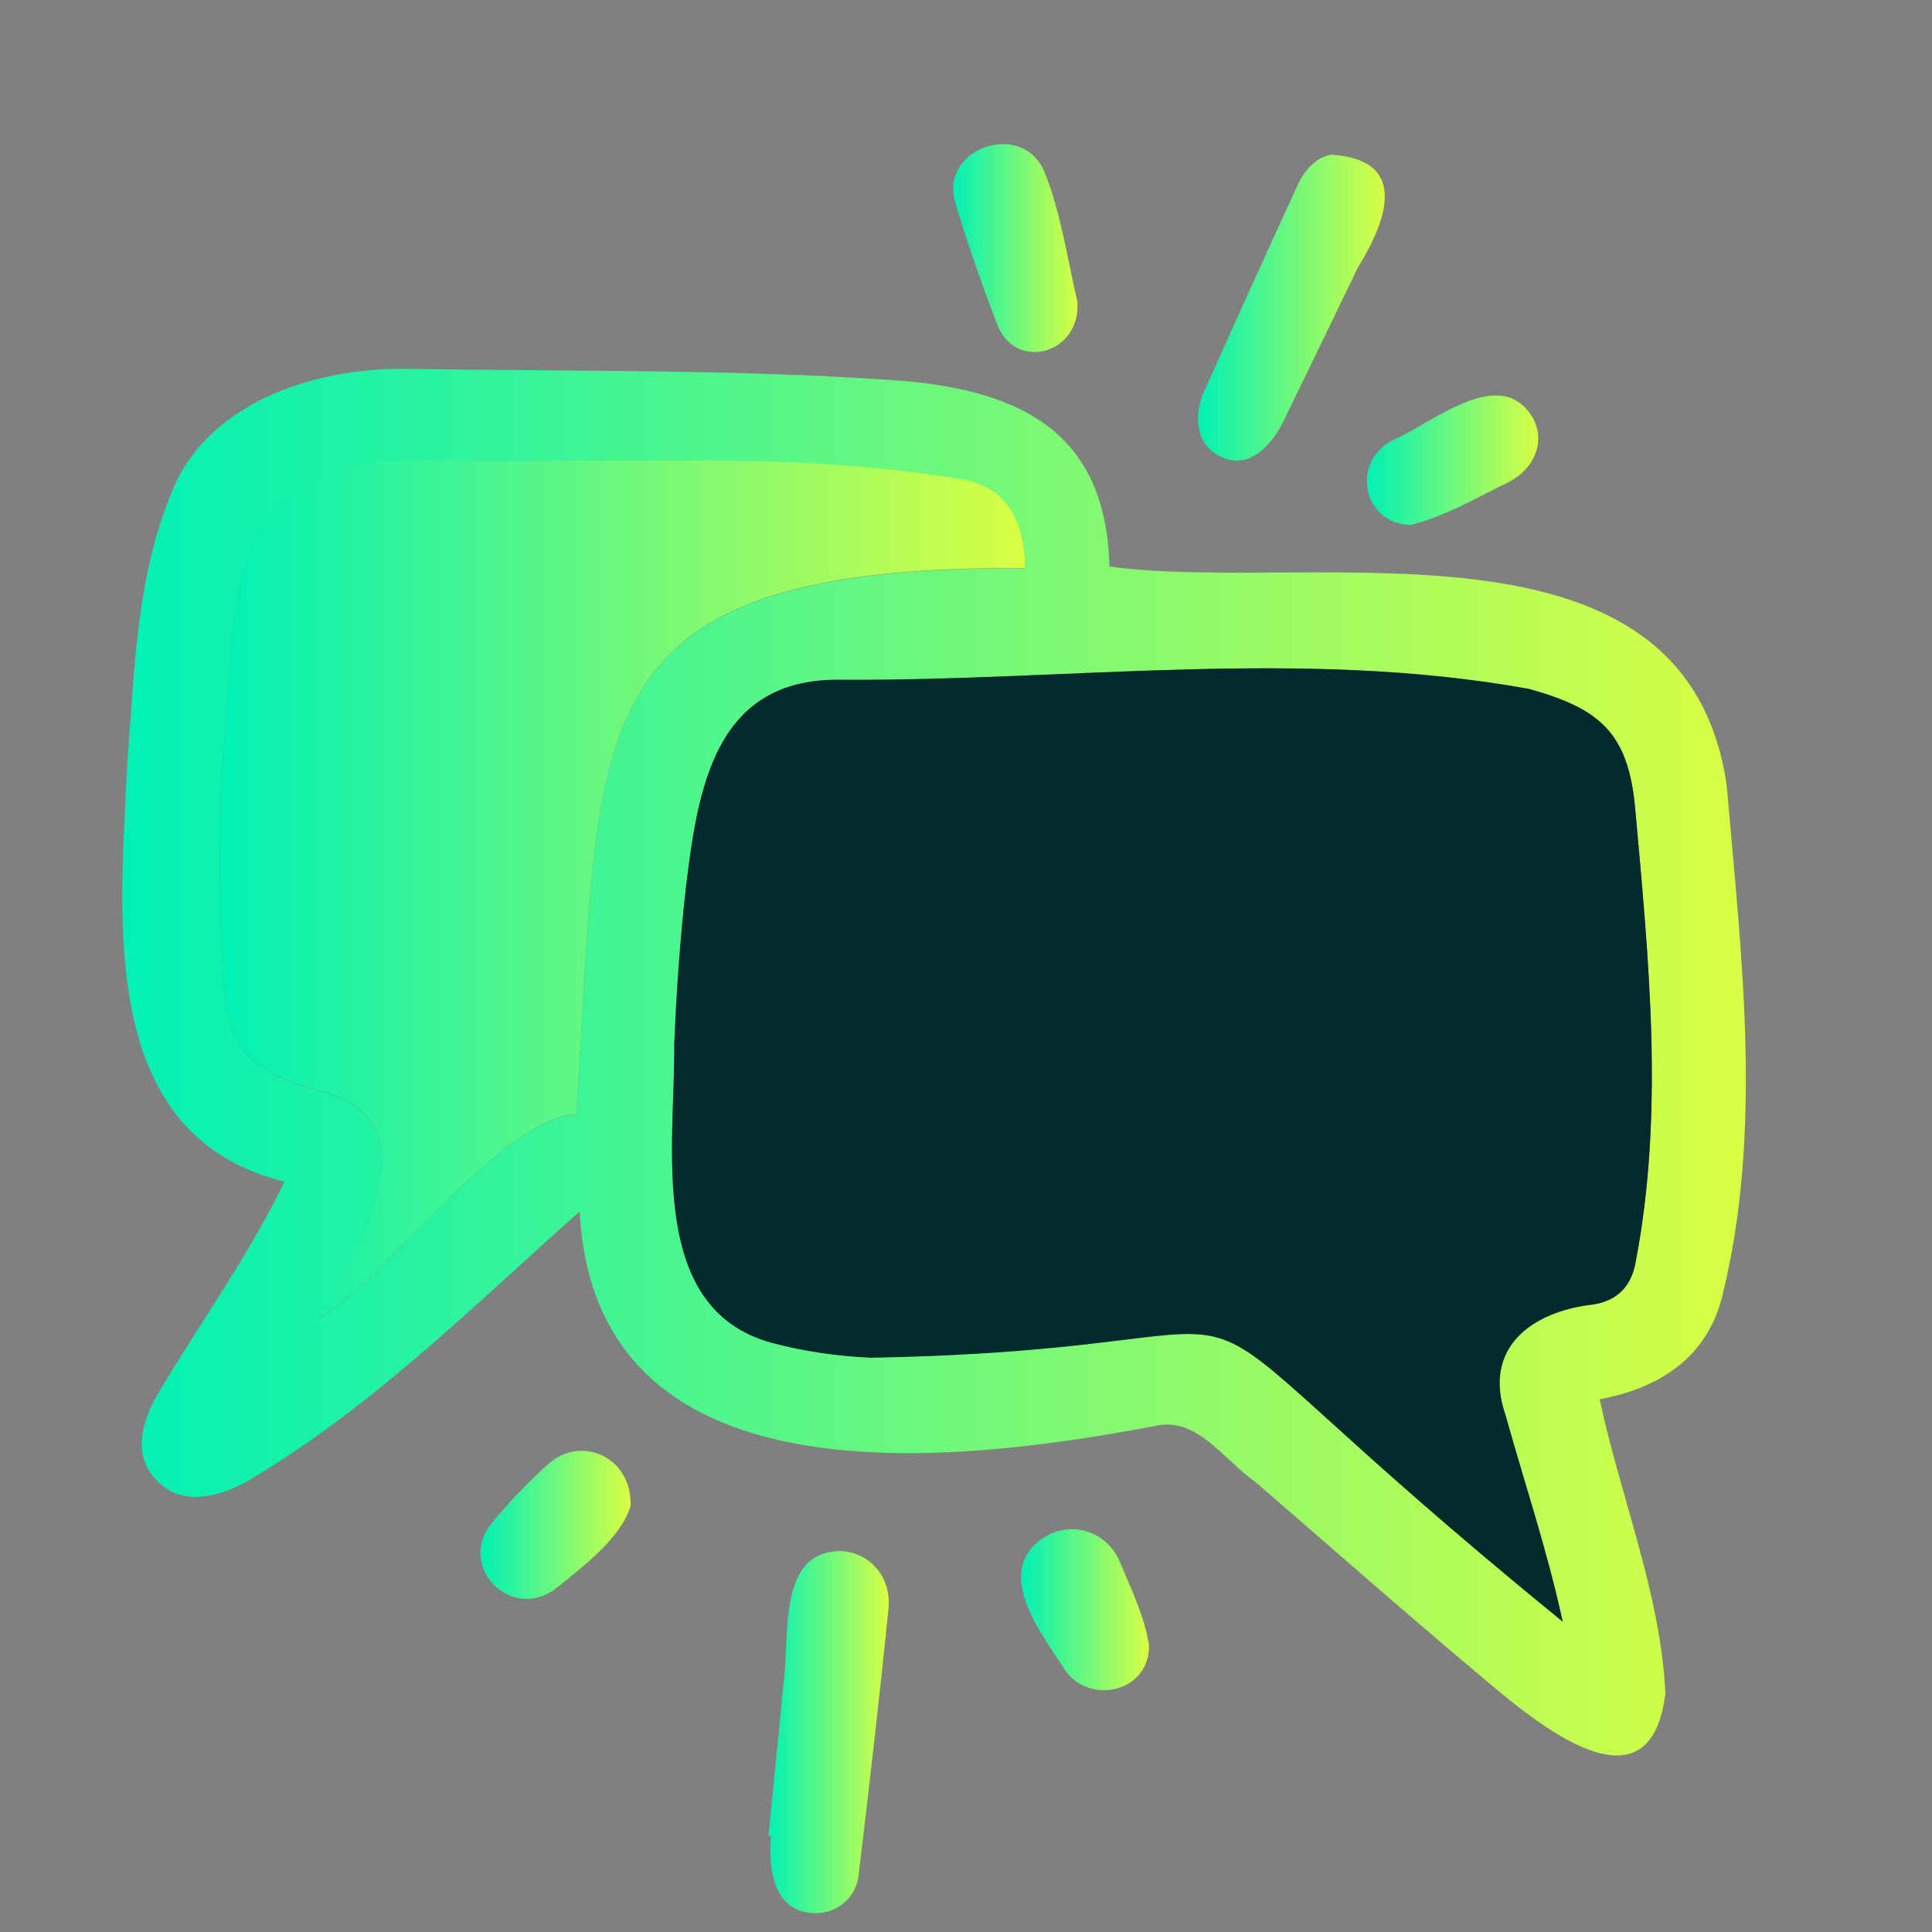 <?xml version="1.0" encoding="UTF-8"?>
<svg xmlns="http://www.w3.org/2000/svg" xmlns:xlink="http://www.w3.org/1999/xlink" version="1.1" viewBox="0 0 800 800">
  <rect x="0" y="0" width="800" height="800" fill="#808080" stroke="none"/>
  <defs>
    <style>
      .cls-1 {
        fill: url(#linear-gradient-8);
      }

      .cls-2 {
        fill: url(#linear-gradient-7);
      }

      .cls-3 {
        fill: url(#linear-gradient-5);
      }

      .cls-4 {
        fill: url(#linear-gradient-6);
      }

      .cls-5 {
        fill: url(#linear-gradient-4);
      }

      .cls-6 {
        fill: url(#linear-gradient-3);
      }

      .cls-7 {
        fill: url(#linear-gradient-2);
      }

      .cls-8 {
        fill: #012a2c;
      }

      .cls-9 {
        fill: url(#linear-gradient);
      }
    </style>
    <linearGradient id="linear-gradient" x1="50.6" y1="439.9" x2="723" y2="439.9" gradientUnits="userSpaceOnUse">
      <stop offset="0" stop-color="#00f1b5"/>
      <stop offset="1" stop-color="#d9ff43"/>
    </linearGradient>
    <linearGradient id="linear-gradient-2" x1="318.2" y1="717.2" x2="368" y2="717.2" xlink:href="#linear-gradient"/>
    <linearGradient id="linear-gradient-3" x1="496" y1="127.4" x2="573.4" y2="127.4" xlink:href="#linear-gradient"/>
    <linearGradient id="linear-gradient-4" x1="394.7" y1="102.7" x2="446.2" y2="102.7" xlink:href="#linear-gradient"/>
    <linearGradient id="linear-gradient-5" x1="198.9" y1="631.4" x2="261" y2="631.4" xlink:href="#linear-gradient"/>
    <linearGradient id="linear-gradient-6" x1="566" y1="190.5" x2="636.9" y2="190.5" xlink:href="#linear-gradient"/>
    <linearGradient id="linear-gradient-7" x1="422.8" y1="666.6" x2="475.8" y2="666.6" xlink:href="#linear-gradient"/>
    <linearGradient id="linear-gradient-8" x1="91.1" y1="368.2" x2="424.5" y2="368.2" xlink:href="#linear-gradient"/>
  </defs>
  <!-- Generator: Adobe Illustrator 28.7.1, SVG Export Plug-In . SVG Version: 1.2.0 Build 142)  -->
  <g>
    <g id="Layer_1">
      <path class="cls-9" d="M240.1,501.6c-43.9,38.9-84.8,80-135.4,110.4-11.8,7.3-29,12.8-40,.8-11.2-11.7-4.6-27.7,2.9-39.4,17-28.1,35.8-54.4,50.2-84.1-78.1-19.3-67.9-108.9-65.2-171.8,3-37.7,3.5-76.5,17.8-112,14.2-38.4,58.9-53,96.7-52.8,68.8,1.2,137.9,0,206.6,5,49.9,4.3,84.3,21.9,85.7,76.9,83.8,11.4,238.7-26.8,255.6,90.7,6,70.3,15.3,143.2-2.1,212.4-6.6,24.8-26,37.1-50.5,41.7,8.6,40.6,25.2,80.2,27.2,121.8-6.7,54.1-57.6,8.8-79.1-9.4-30.6-25.7-60.5-52.1-90.7-78.2-13.2-9-24.1-27.6-42.2-23-85.9,16.2-231.5,32.4-237.6-89.2ZM647.1,671.5c-6.3-29.1-15.7-57-23.7-85.6-9.7-27.7,10.7-42.9,36.1-45.8,10.4-1.5,16.2-7.8,17.8-17.7,11.9-61.9,5.4-125.4-.2-187.6-2.8-31.1-14.3-41.4-44-49.6-94.2-17-190.2-3.1-285.3-3.8-51.9-.6-58.9,44.9-63.8,86.3-2.5,21.5-4,43.1-4.8,64.7.3,41.7-11.6,109.6,40.6,123.6,13.3,3.6,27.2,5.5,40.9,6.1,206.4-3.8,87.5-52.5,286.4,109.3ZM424.5,235.2c-.2-17.5-6.3-33.5-27.2-36.7-73.5-12.2-148.5-6-222.7-8-87.7-1.7-75.7,62.3-82.8,127.9-1,28.9-1.2,58,.6,86.9,1.8,29.2,11.1,38.6,39.2,46.2,51.2,13,15.5,65.4.4,94.5,28.4-16.8,76.2-83.6,106.6-84.4,11-160.4-4.2-227.2,185.9-226.3Z"/>
      <path class="cls-7" d="M318.2,760.1c2.1-21.3,4.3-42.6,6.3-63.8,2.6-18.8-2.8-54.7,24.3-54,11.5.8,20.4,10.8,19.1,23.8-3.7,36.9-8,73.8-12.4,110.7-1.1,8.8-8.4,14.9-16.7,15.4-18.1.7-20.9-17.5-19.5-32-.4,0-.7,0-1.1,0Z"/>
      <path class="cls-6" d="M551.9,64.1c32.5,2.4,21.4,28.8,10.4,46.6-9.8,20.2-19.5,40.5-29.4,60.7-4.6,10.8-14.8,24.3-27.7,17.5-10.4-4.7-11-18.1-6.3-27.5,12.8-28.5,25.6-57.1,38.8-85.5,3.4-7.3,9.4-11.7,14.3-11.9Z"/>
      <path class="cls-5" d="M446.1,124.8c1.7,21.3-24.7,29.1-32.8,10.5-6.6-17-12.6-34.2-17.8-51.6-6.5-22.7,28.4-34.3,37.1-12.2,6.7,16.4,9.7,37.4,13.5,53.3Z"/>
      <path class="cls-3" d="M261,624c-4.3,13-19,24.3-29.9,33-18.8,15.8-43.1-8.6-26.8-27.1,7.1-8.5,14.8-16.7,23.1-24,13.7-11.8,34.7-2.3,33.7,18.2Z"/>
      <path class="cls-4" d="M583.9,217.4c-20.7-1-24.4-27.6-6.1-35.6,16.6-7.6,44.5-31.4,57.3-8,4.6,9.3.4,20.2-10.3,25.8-13.4,6.4-26.3,14.3-40.8,17.8Z"/>
      <path class="cls-2" d="M475.8,681.5c0,20.2-26.7,24.9-35.9,8.3-10.4-15.6-29-40.6-6.4-53.9,10.4-5.8,23.9-2,29.6,9.5,4.8,11.5,10.9,23.8,12.7,36.1Z"/>
      <path class="cls-8" d="M647.1,671.5c-199-161.9-79.9-113.1-286.4-109.3-13.7-.6-27.7-2.6-40.9-6.1-52.2-14-40.2-81.9-40.6-123.6.9-21.6,2.4-43.2,4.8-64.7,5-41.3,11.9-86.9,63.8-86.3,95.1.6,191.1-13.3,285.3,3.8,29.6,8.2,41.2,18.4,44,49.6,5.6,62.2,12.1,125.8.2,187.6-1.7,9.8-7.4,16.2-17.8,17.7-25.5,2.9-45.7,18.2-36.1,45.8,8,28.6,17.4,56.5,23.7,85.6Z"/>
      <path class="cls-1" d="M424.5,235.2c-190.3-1-174.9,66.3-185.9,226.3-30.3.8-78.3,67.7-106.6,84.4,15.1-29.1,50.8-81.6-.4-94.5-28.1-7.6-37.4-17-39.2-46.2-1.8-28.9-1.6-58-.6-86.9,7-65.6-5-129.6,82.8-127.9,74.2,2,149.2-4.3,222.7,7.9,20.9,3.2,27,19.2,27.2,36.7Z"/>
    </g>
  </g>
</svg>
